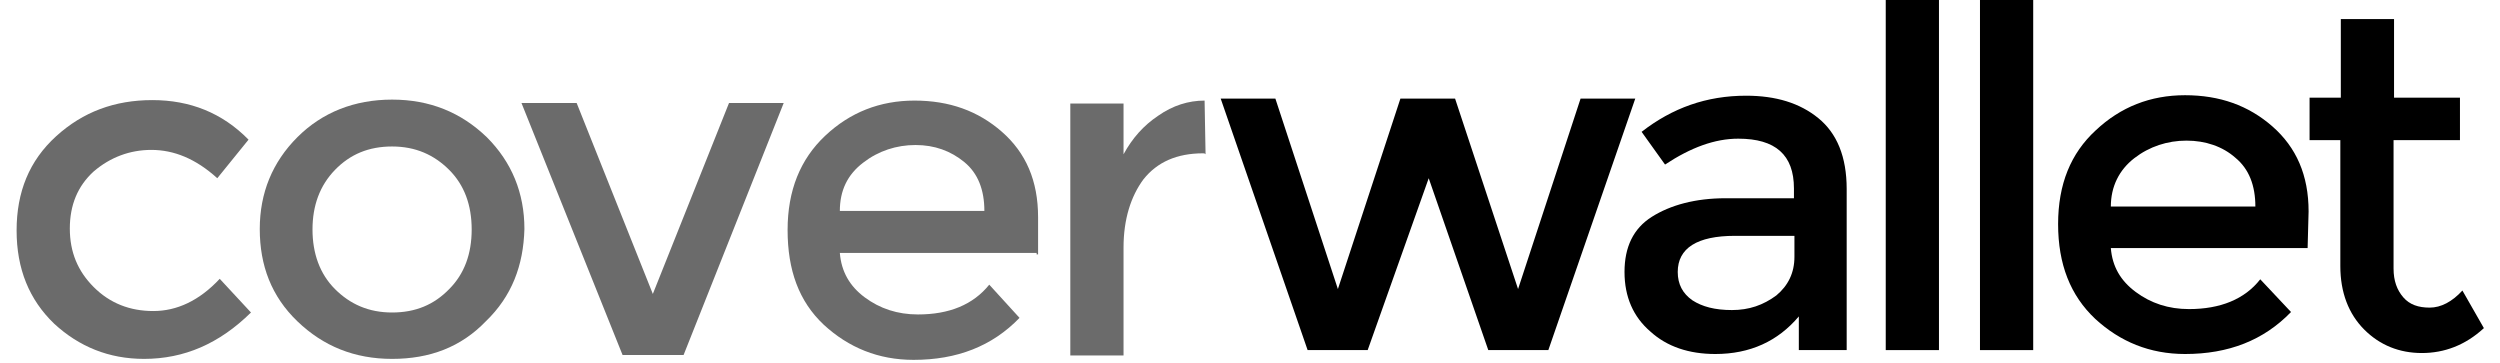 <svg xml:space="preserve" style="enable-background:new 0 0 512 74.3;" viewBox="0 0 512 74.3" y="0px" x="0px" xmlns:xlink="http://www.w3.org/1999/xlink" xmlns="http://www.w3.org/2000/svg" id="Layer_1" version="1.1">
<style type="text/css">
	.st0{fill:#6B6B6B;}
</style>
<g id="coverwallet">
	<g transform="translate(3, 153.5)" id="Group">
		<g transform="translate(246, 0.5)">
			<polygon points="31.1,-82.3 18.8,-82.3 1,-133.8 12.2,-133.8 25,-94.8 37.8,-133.8 49,-133.8 61.9,-94.8 74.7,-133.8 
				85.9,-133.8 68.1,-82.3 55.8,-82.3 43.6,-117.5" id="Path"></polygon>
			<path d="M129.3-82.3h-9.9v-6.9c-4.3,5.1-10,7.7-17.1,7.7c-5.4,0-9.9-1.5-13.3-4.6c-3.5-3-5.3-7.1-5.3-12.2
				s1.8-8.9,5.6-11.3s8.9-3.8,15.1-3.8h14v-2c0-6.9-3.8-10.2-11.4-10.2c-4.8,0-9.7,1.8-15,5.3l-4.8-6.7c6.3-4.9,13.3-7.4,21.4-7.4
				c6.1,0,11,1.5,14.8,4.6c3.8,3.1,5.8,7.9,5.8,14.5v33H129.3z M118.5-101.4v-4.3h-12.2c-7.7,0-11.7,2.5-11.7,7.4c0,2.5,1,4.4,3,5.8
				c2,1.3,4.6,2,8.1,2s6.4-1,9.1-3C117.2-95.5,118.5-98.1,118.5-101.4z" id="Shape"></path>
			<polygon points="148.1,-82.3 137.2,-82.3 137.2,-154 148.1,-154" id="Path_00000154399339368147495590000013190602769488043432_"></polygon>
			<polygon points="167.4,-82.3 156.5,-82.3 156.5,-154 167.4,-154" id="Path_00000045617861982794246030000018245156233438601369_"></polygon>
			<path d="M223.6-103.2h-40.3c0.3,3.8,2,6.7,5.1,9
				s6.7,3.5,10.9,3.5c6.4,0,11.4-2,14.6-6.1l6.3,6.7c-5.6,5.8-12.8,8.6-21.7,8.6c-7.2,0-13.3-2.5-18.4-7.2
				c-5.1-4.8-7.6-11.2-7.6-19.4s2.6-14.5,7.7-19.2c5.1-4.8,11.2-7.2,18.3-7.2s13,2.1,17.9,6.4c4.9,4.3,7.4,10,7.4,17.4L223.6-103.2
				L223.6-103.2z M183.3-111.7h29.6c0-4.3-1.3-7.7-4.1-10c-2.6-2.3-6.1-3.5-10-3.5s-7.6,1.2-10.7,3.6S183.3-115.8,183.3-111.7z" id="Shape_00000034053419569380297390000006585366349722769297_"></path>
			<path d="M241.2-125.1V-99c0,2.5,0.7,4.4,2,5.9s3.1,2.1,5.4,2.1
				s4.6-1.2,6.7-3.5l4.4,7.7c-3.8,3.5-8.1,5.1-12.7,5.1c-4.6,0-8.6-1.6-11.8-4.8s-4.9-7.6-4.9-13v-25.8H224v-8.7h6.4v-16.1h10.9
				v16.1h13.5v8.7h-13.6V-125.1z" id="Path_00000166650186310680407110000008662098048102959287_"></path>
		</g>
		<g transform="translate(0, 20.5)">
			<path d="M26.5-100.5c-7.2,0-13.3-2.5-18.4-7.2
				c-5.1-4.9-7.7-11.2-7.7-19.1s2.6-14.3,8.1-19.3s12-7.4,19.7-7.4s14.3,2.6,19.7,8.1l-6.4,7.9c-4.4-4-8.9-5.8-13.5-5.8
				c-4.4,0-8.4,1.5-11.8,4.4c-3.3,3-4.9,6.9-4.9,11.7s1.6,8.7,4.9,12s7.4,4.9,12.2,4.9s9.4-2.1,13.6-6.6l6.4,6.9
				C41.9-103.6,34.7-100.5,26.5-100.5z" class="st0" id="Path_00000082344183998099259820000002892335886796535680_"></path>
			<path d="M96.5-108.2c-5.1,5.3-11.5,7.7-19.2,7.7
				s-14.1-2.6-19.4-7.7s-7.7-11.4-7.7-18.9c0-7.4,2.6-13.7,7.7-18.8s11.7-7.7,19.4-7.7s14.1,2.6,19.4,7.7c5.1,5.1,7.7,11.4,7.7,18.8
				C104.2-119.6,101.8-113.3,96.5-108.2z M65.6-114.8c3.1,3.1,6.9,4.8,11.7,4.8c4.8,0,8.6-1.6,11.7-4.8c3.1-3.1,4.6-7.2,4.6-12.2
				s-1.5-9.1-4.6-12.2s-6.9-4.8-11.7-4.8c-4.8,0-8.6,1.6-11.7,4.8S61-131.9,61-127S62.5-117.9,65.6-114.8z" class="st0" id="Shape_00000168087100060615089440000015909419592246633887_"></path>
			<polygon points="124.5,-101.3 103.8,-152.9 
				115.1,-152.9 130.7,-113.8 146.3,-152.9 157.5,-152.9 137,-101.3" class="st0" id="Path_00000034048240758792059420000005755806215025245312_"></polygon>
			<path d="M209.3-122.2H169c0.3,3.8,2,6.8,5.1,9.1
				c3.1,2.3,6.7,3.5,10.9,3.5c6.4,0,11.3-2,14.6-6.1l6.2,6.8c-5.6,5.8-12.8,8.6-21.7,8.6c-7.2,0-13.3-2.5-18.4-7.2
				c-5.1-4.8-7.4-11.2-7.4-19.4c0-8.1,2.6-14.5,7.7-19.3c5.1-4.8,11.2-7.2,18.3-7.2s13,2.1,17.9,6.4s7.4,10,7.4,17.5v7.6h-0.3
				V-122.2z M169-130.8h29.6c0-4.3-1.3-7.7-4.1-10s-6.1-3.5-10-3.5s-7.6,1.2-10.7,3.6C170.5-138.2,169-134.9,169-130.8z" class="st0" id="Shape_00000157307387164075973610000001611487208454774202_"></path>
			<path d="M243.4-142.6c-5.4,0-9.4,1.8-12.2,5.3
				c-2.6,3.5-4.1,8.2-4.1,14v22.1h-10.9v-51.6h10.9v10.4c1.8-3.3,4.1-5.9,7.1-7.9c3-2.1,6.2-3.1,9.5-3.1l0.2,11
				C243.8-142.6,243.5-142.6,243.4-142.6z" class="st0" id="Path_00000112627262871797797770000014675516572820925595_"></path>
		</g>
	</g>
</g>
</svg>
